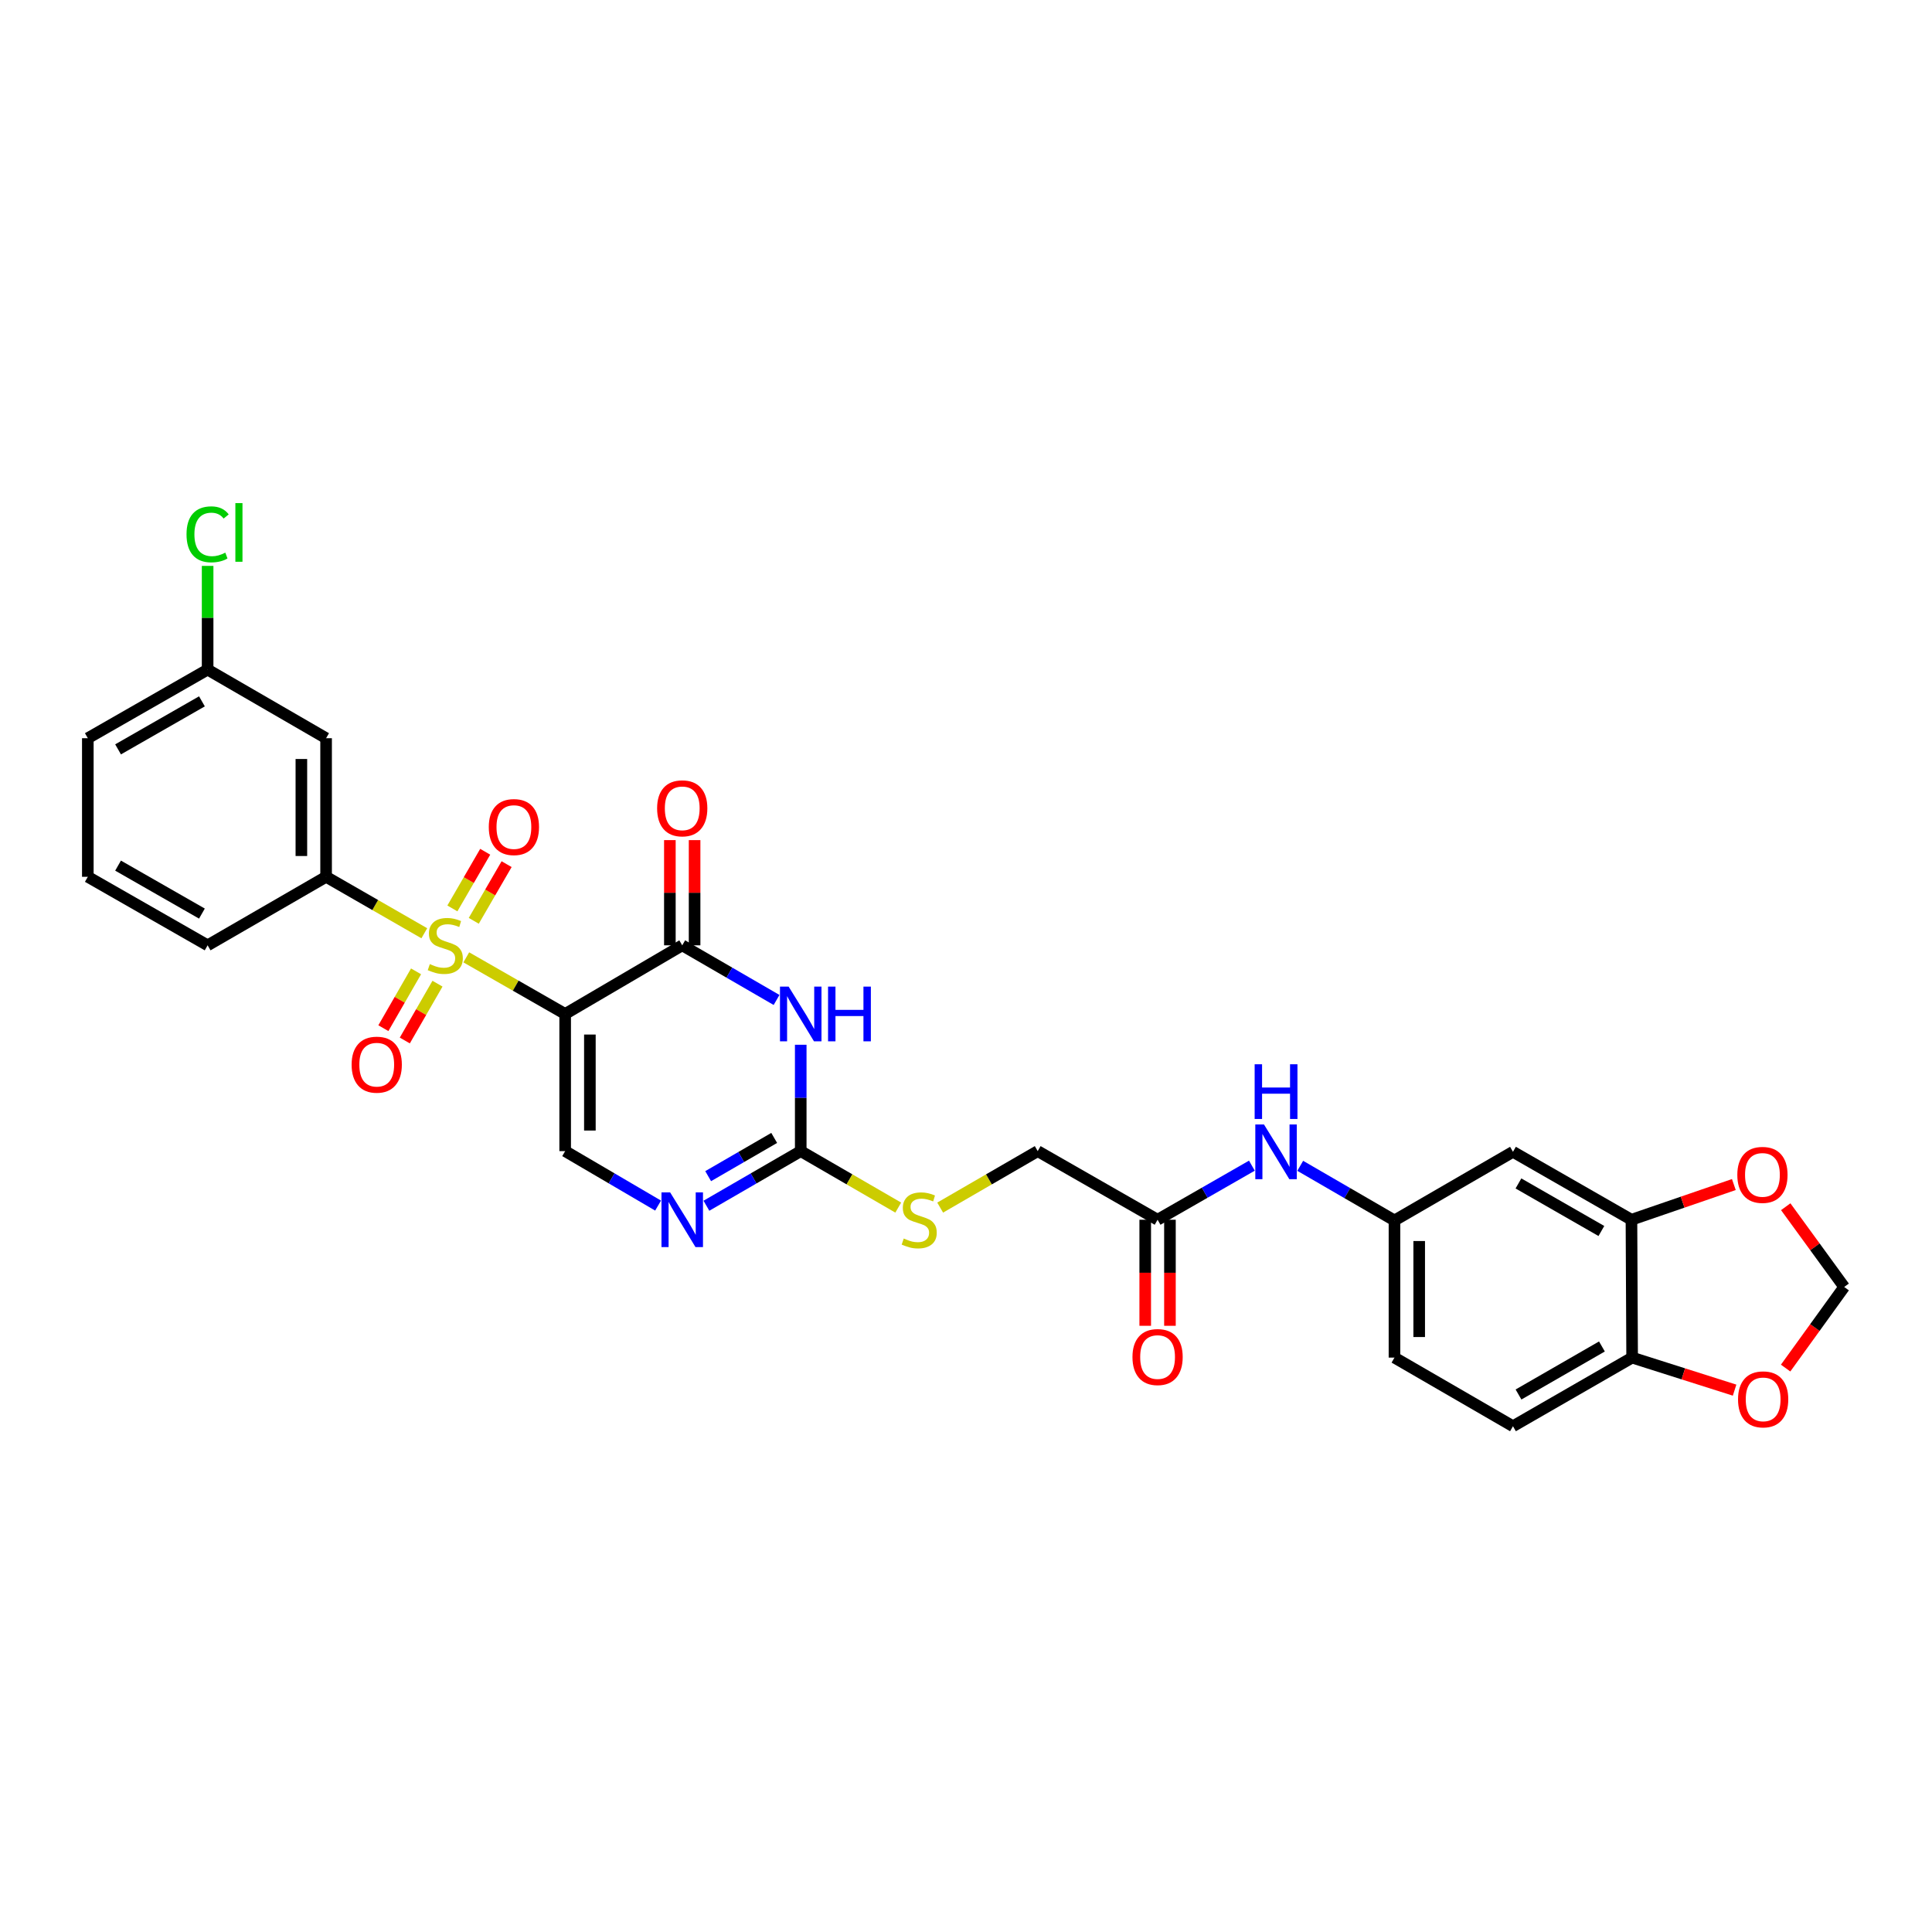 <?xml version='1.0' encoding='iso-8859-1'?>
<svg version='1.1' baseProfile='full'
              xmlns='http://www.w3.org/2000/svg'
                      xmlns:rdkit='http://www.rdkit.org/xml'
                      xmlns:xlink='http://www.w3.org/1999/xlink'
                  xml:space='preserve'
width='1000px' height='1000px' viewBox='0 0 1000 1000'>
<!-- END OF HEADER -->
<rect style='opacity:1.0;fill:#FFFFFF;stroke:none' width='1000' height='1000' x='0' y='0'> </rect>
<path class='bond-0' d='M 241.346,495.521 L 266.936,510.175' style='fill:none;fill-rule:evenodd;stroke:#CCCC00;stroke-width:6px;stroke-linecap:butt;stroke-linejoin:miter;stroke-opacity:1' />
<path class='bond-0' d='M 266.936,510.175 L 292.526,524.829' style='fill:none;fill-rule:evenodd;stroke:#000000;stroke-width:6px;stroke-linecap:butt;stroke-linejoin:miter;stroke-opacity:1' />
<path class='bond-6' d='M 219.62,483.055 L 194.204,468.444' style='fill:none;fill-rule:evenodd;stroke:#CCCC00;stroke-width:6px;stroke-linecap:butt;stroke-linejoin:miter;stroke-opacity:1' />
<path class='bond-6' d='M 194.204,468.444 L 168.787,453.832' style='fill:none;fill-rule:evenodd;stroke:#000000;stroke-width:6px;stroke-linecap:butt;stroke-linejoin:miter;stroke-opacity:1' />
<path class='bond-8' d='M 215.351,502.768 L 206.893,517.474' style='fill:none;fill-rule:evenodd;stroke:#CCCC00;stroke-width:6px;stroke-linecap:butt;stroke-linejoin:miter;stroke-opacity:1' />
<path class='bond-8' d='M 206.893,517.474 L 198.435,532.181' style='fill:none;fill-rule:evenodd;stroke:#FF0000;stroke-width:6px;stroke-linecap:butt;stroke-linejoin:miter;stroke-opacity:1' />
<path class='bond-8' d='M 226.444,509.147 L 217.985,523.854' style='fill:none;fill-rule:evenodd;stroke:#CCCC00;stroke-width:6px;stroke-linecap:butt;stroke-linejoin:miter;stroke-opacity:1' />
<path class='bond-8' d='M 217.985,523.854 L 209.527,538.561' style='fill:none;fill-rule:evenodd;stroke:#FF0000;stroke-width:6px;stroke-linecap:butt;stroke-linejoin:miter;stroke-opacity:1' />
<path class='bond-9' d='M 245.223,476.615 L 253.72,461.95' style='fill:none;fill-rule:evenodd;stroke:#CCCC00;stroke-width:6px;stroke-linecap:butt;stroke-linejoin:miter;stroke-opacity:1' />
<path class='bond-9' d='M 253.72,461.95 L 262.218,447.285' style='fill:none;fill-rule:evenodd;stroke:#FF0000;stroke-width:6px;stroke-linecap:butt;stroke-linejoin:miter;stroke-opacity:1' />
<path class='bond-9' d='M 234.151,470.2 L 242.649,455.534' style='fill:none;fill-rule:evenodd;stroke:#CCCC00;stroke-width:6px;stroke-linecap:butt;stroke-linejoin:miter;stroke-opacity:1' />
<path class='bond-9' d='M 242.649,455.534 L 251.146,440.869' style='fill:none;fill-rule:evenodd;stroke:#FF0000;stroke-width:6px;stroke-linecap:butt;stroke-linejoin:miter;stroke-opacity:1' />
<path class='bond-1' d='M 292.526,524.829 L 353.122,489.298' style='fill:none;fill-rule:evenodd;stroke:#000000;stroke-width:6px;stroke-linecap:butt;stroke-linejoin:miter;stroke-opacity:1' />
<path class='bond-4' d='M 292.526,524.829 L 292.526,595.819' style='fill:none;fill-rule:evenodd;stroke:#000000;stroke-width:6px;stroke-linecap:butt;stroke-linejoin:miter;stroke-opacity:1' />
<path class='bond-4' d='M 305.322,535.477 L 305.322,585.17' style='fill:none;fill-rule:evenodd;stroke:#000000;stroke-width:6px;stroke-linecap:butt;stroke-linejoin:miter;stroke-opacity:1' />
<path class='bond-2' d='M 353.122,489.298 L 377.534,503.44' style='fill:none;fill-rule:evenodd;stroke:#000000;stroke-width:6px;stroke-linecap:butt;stroke-linejoin:miter;stroke-opacity:1' />
<path class='bond-2' d='M 377.534,503.44 L 401.946,517.581' style='fill:none;fill-rule:evenodd;stroke:#0000FF;stroke-width:6px;stroke-linecap:butt;stroke-linejoin:miter;stroke-opacity:1' />
<path class='bond-17' d='M 359.52,489.298 L 359.52,462.071' style='fill:none;fill-rule:evenodd;stroke:#000000;stroke-width:6px;stroke-linecap:butt;stroke-linejoin:miter;stroke-opacity:1' />
<path class='bond-17' d='M 359.52,462.071 L 359.52,434.843' style='fill:none;fill-rule:evenodd;stroke:#FF0000;stroke-width:6px;stroke-linecap:butt;stroke-linejoin:miter;stroke-opacity:1' />
<path class='bond-17' d='M 346.724,489.298 L 346.724,462.071' style='fill:none;fill-rule:evenodd;stroke:#000000;stroke-width:6px;stroke-linecap:butt;stroke-linejoin:miter;stroke-opacity:1' />
<path class='bond-17' d='M 346.724,462.071 L 346.724,434.843' style='fill:none;fill-rule:evenodd;stroke:#FF0000;stroke-width:6px;stroke-linecap:butt;stroke-linejoin:miter;stroke-opacity:1' />
<path class='bond-31' d='M 414.458,540.763 L 414.458,568.291' style='fill:none;fill-rule:evenodd;stroke:#0000FF;stroke-width:6px;stroke-linecap:butt;stroke-linejoin:miter;stroke-opacity:1' />
<path class='bond-31' d='M 414.458,568.291 L 414.458,595.819' style='fill:none;fill-rule:evenodd;stroke:#000000;stroke-width:6px;stroke-linecap:butt;stroke-linejoin:miter;stroke-opacity:1' />
<path class='bond-3' d='M 414.458,595.819 L 390.046,609.954' style='fill:none;fill-rule:evenodd;stroke:#000000;stroke-width:6px;stroke-linecap:butt;stroke-linejoin:miter;stroke-opacity:1' />
<path class='bond-3' d='M 390.046,609.954 L 365.634,624.09' style='fill:none;fill-rule:evenodd;stroke:#0000FF;stroke-width:6px;stroke-linecap:butt;stroke-linejoin:miter;stroke-opacity:1' />
<path class='bond-3' d='M 400.722,588.986 L 383.634,598.881' style='fill:none;fill-rule:evenodd;stroke:#000000;stroke-width:6px;stroke-linecap:butt;stroke-linejoin:miter;stroke-opacity:1' />
<path class='bond-3' d='M 383.634,598.881 L 366.546,608.776' style='fill:none;fill-rule:evenodd;stroke:#0000FF;stroke-width:6px;stroke-linecap:butt;stroke-linejoin:miter;stroke-opacity:1' />
<path class='bond-16' d='M 414.458,595.819 L 439.693,610.434' style='fill:none;fill-rule:evenodd;stroke:#000000;stroke-width:6px;stroke-linecap:butt;stroke-linejoin:miter;stroke-opacity:1' />
<path class='bond-16' d='M 439.693,610.434 L 464.928,625.05' style='fill:none;fill-rule:evenodd;stroke:#CCCC00;stroke-width:6px;stroke-linecap:butt;stroke-linejoin:miter;stroke-opacity:1' />
<path class='bond-5' d='M 292.526,595.819 L 316.576,609.915' style='fill:none;fill-rule:evenodd;stroke:#000000;stroke-width:6px;stroke-linecap:butt;stroke-linejoin:miter;stroke-opacity:1' />
<path class='bond-5' d='M 316.576,609.915 L 340.626,624.011' style='fill:none;fill-rule:evenodd;stroke:#0000FF;stroke-width:6px;stroke-linecap:butt;stroke-linejoin:miter;stroke-opacity:1' />
<path class='bond-10' d='M 168.787,453.832 L 168.787,382.095' style='fill:none;fill-rule:evenodd;stroke:#000000;stroke-width:6px;stroke-linecap:butt;stroke-linejoin:miter;stroke-opacity:1' />
<path class='bond-10' d='M 155.991,443.071 L 155.991,392.856' style='fill:none;fill-rule:evenodd;stroke:#000000;stroke-width:6px;stroke-linecap:butt;stroke-linejoin:miter;stroke-opacity:1' />
<path class='bond-27' d='M 168.787,453.832 L 107.466,489.298' style='fill:none;fill-rule:evenodd;stroke:#000000;stroke-width:6px;stroke-linecap:butt;stroke-linejoin:miter;stroke-opacity:1' />
<path class='bond-7' d='M 844.435,631.335 L 783.113,596.174' style='fill:none;fill-rule:evenodd;stroke:#000000;stroke-width:6px;stroke-linecap:butt;stroke-linejoin:miter;stroke-opacity:1' />
<path class='bond-7' d='M 828.872,637.161 L 785.947,612.549' style='fill:none;fill-rule:evenodd;stroke:#000000;stroke-width:6px;stroke-linecap:butt;stroke-linejoin:miter;stroke-opacity:1' />
<path class='bond-15' d='M 844.435,631.335 L 870.938,622.228' style='fill:none;fill-rule:evenodd;stroke:#000000;stroke-width:6px;stroke-linecap:butt;stroke-linejoin:miter;stroke-opacity:1' />
<path class='bond-15' d='M 870.938,622.228 L 897.441,613.122' style='fill:none;fill-rule:evenodd;stroke:#FF0000;stroke-width:6px;stroke-linecap:butt;stroke-linejoin:miter;stroke-opacity:1' />
<path class='bond-32' d='M 844.435,631.335 L 844.791,702.694' style='fill:none;fill-rule:evenodd;stroke:#000000;stroke-width:6px;stroke-linecap:butt;stroke-linejoin:miter;stroke-opacity:1' />
<path class='bond-24' d='M 168.787,382.095 L 107.466,346.586' style='fill:none;fill-rule:evenodd;stroke:#000000;stroke-width:6px;stroke-linecap:butt;stroke-linejoin:miter;stroke-opacity:1' />
<path class='bond-11' d='M 783.113,596.174 L 721.778,631.705' style='fill:none;fill-rule:evenodd;stroke:#000000;stroke-width:6px;stroke-linecap:butt;stroke-linejoin:miter;stroke-opacity:1' />
<path class='bond-12' d='M 599.163,631.335 L 537.116,595.819' style='fill:none;fill-rule:evenodd;stroke:#000000;stroke-width:6px;stroke-linecap:butt;stroke-linejoin:miter;stroke-opacity:1' />
<path class='bond-14' d='M 599.163,631.335 L 623.57,617.34' style='fill:none;fill-rule:evenodd;stroke:#000000;stroke-width:6px;stroke-linecap:butt;stroke-linejoin:miter;stroke-opacity:1' />
<path class='bond-14' d='M 623.57,617.34 L 647.977,603.345' style='fill:none;fill-rule:evenodd;stroke:#0000FF;stroke-width:6px;stroke-linecap:butt;stroke-linejoin:miter;stroke-opacity:1' />
<path class='bond-21' d='M 592.765,631.335 L 592.765,658.782' style='fill:none;fill-rule:evenodd;stroke:#000000;stroke-width:6px;stroke-linecap:butt;stroke-linejoin:miter;stroke-opacity:1' />
<path class='bond-21' d='M 592.765,658.782 L 592.765,686.23' style='fill:none;fill-rule:evenodd;stroke:#FF0000;stroke-width:6px;stroke-linecap:butt;stroke-linejoin:miter;stroke-opacity:1' />
<path class='bond-21' d='M 605.561,631.335 L 605.561,658.782' style='fill:none;fill-rule:evenodd;stroke:#000000;stroke-width:6px;stroke-linecap:butt;stroke-linejoin:miter;stroke-opacity:1' />
<path class='bond-21' d='M 605.561,658.782 L 605.561,686.23' style='fill:none;fill-rule:evenodd;stroke:#FF0000;stroke-width:6px;stroke-linecap:butt;stroke-linejoin:miter;stroke-opacity:1' />
<path class='bond-13' d='M 844.791,702.694 L 783.113,738.211' style='fill:none;fill-rule:evenodd;stroke:#000000;stroke-width:6px;stroke-linecap:butt;stroke-linejoin:miter;stroke-opacity:1' />
<path class='bond-13' d='M 829.154,696.933 L 785.98,721.794' style='fill:none;fill-rule:evenodd;stroke:#000000;stroke-width:6px;stroke-linecap:butt;stroke-linejoin:miter;stroke-opacity:1' />
<path class='bond-18' d='M 844.791,702.694 L 871.307,711.114' style='fill:none;fill-rule:evenodd;stroke:#000000;stroke-width:6px;stroke-linecap:butt;stroke-linejoin:miter;stroke-opacity:1' />
<path class='bond-18' d='M 871.307,711.114 L 897.824,719.535' style='fill:none;fill-rule:evenodd;stroke:#FF0000;stroke-width:6px;stroke-linecap:butt;stroke-linejoin:miter;stroke-opacity:1' />
<path class='bond-19' d='M 672.995,603.427 L 697.386,617.566' style='fill:none;fill-rule:evenodd;stroke:#0000FF;stroke-width:6px;stroke-linecap:butt;stroke-linejoin:miter;stroke-opacity:1' />
<path class='bond-19' d='M 697.386,617.566 L 721.778,631.705' style='fill:none;fill-rule:evenodd;stroke:#000000;stroke-width:6px;stroke-linecap:butt;stroke-linejoin:miter;stroke-opacity:1' />
<path class='bond-20' d='M 924.292,624.596 L 939.419,645.364' style='fill:none;fill-rule:evenodd;stroke:#FF0000;stroke-width:6px;stroke-linecap:butt;stroke-linejoin:miter;stroke-opacity:1' />
<path class='bond-20' d='M 939.419,645.364 L 954.545,666.133' style='fill:none;fill-rule:evenodd;stroke:#000000;stroke-width:6px;stroke-linecap:butt;stroke-linejoin:miter;stroke-opacity:1' />
<path class='bond-23' d='M 486.632,625.051 L 511.874,610.435' style='fill:none;fill-rule:evenodd;stroke:#CCCC00;stroke-width:6px;stroke-linecap:butt;stroke-linejoin:miter;stroke-opacity:1' />
<path class='bond-23' d='M 511.874,610.435 L 537.116,595.819' style='fill:none;fill-rule:evenodd;stroke:#000000;stroke-width:6px;stroke-linecap:butt;stroke-linejoin:miter;stroke-opacity:1' />
<path class='bond-33' d='M 924.235,708.116 L 939.39,687.125' style='fill:none;fill-rule:evenodd;stroke:#FF0000;stroke-width:6px;stroke-linecap:butt;stroke-linejoin:miter;stroke-opacity:1' />
<path class='bond-33' d='M 939.39,687.125 L 954.545,666.133' style='fill:none;fill-rule:evenodd;stroke:#000000;stroke-width:6px;stroke-linecap:butt;stroke-linejoin:miter;stroke-opacity:1' />
<path class='bond-25' d='M 721.778,631.705 L 721.778,702.694' style='fill:none;fill-rule:evenodd;stroke:#000000;stroke-width:6px;stroke-linecap:butt;stroke-linejoin:miter;stroke-opacity:1' />
<path class='bond-25' d='M 734.574,642.353 L 734.574,692.046' style='fill:none;fill-rule:evenodd;stroke:#000000;stroke-width:6px;stroke-linecap:butt;stroke-linejoin:miter;stroke-opacity:1' />
<path class='bond-22' d='M 783.113,738.211 L 721.778,702.694' style='fill:none;fill-rule:evenodd;stroke:#000000;stroke-width:6px;stroke-linecap:butt;stroke-linejoin:miter;stroke-opacity:1' />
<path class='bond-26' d='M 107.466,346.586 L 107.466,319.745' style='fill:none;fill-rule:evenodd;stroke:#000000;stroke-width:6px;stroke-linecap:butt;stroke-linejoin:miter;stroke-opacity:1' />
<path class='bond-26' d='M 107.466,319.745 L 107.466,292.904' style='fill:none;fill-rule:evenodd;stroke:#00CC00;stroke-width:6px;stroke-linecap:butt;stroke-linejoin:miter;stroke-opacity:1' />
<path class='bond-30' d='M 107.466,346.586 L 45.455,382.095' style='fill:none;fill-rule:evenodd;stroke:#000000;stroke-width:6px;stroke-linecap:butt;stroke-linejoin:miter;stroke-opacity:1' />
<path class='bond-30' d='M 104.523,363.017 L 61.115,387.874' style='fill:none;fill-rule:evenodd;stroke:#000000;stroke-width:6px;stroke-linecap:butt;stroke-linejoin:miter;stroke-opacity:1' />
<path class='bond-28' d='M 107.466,489.298 L 45.455,453.832' style='fill:none;fill-rule:evenodd;stroke:#000000;stroke-width:6px;stroke-linecap:butt;stroke-linejoin:miter;stroke-opacity:1' />
<path class='bond-28' d='M 104.517,472.871 L 61.109,448.044' style='fill:none;fill-rule:evenodd;stroke:#000000;stroke-width:6px;stroke-linecap:butt;stroke-linejoin:miter;stroke-opacity:1' />
<path class='bond-29' d='M 45.455,453.832 L 45.455,382.095' style='fill:none;fill-rule:evenodd;stroke:#000000;stroke-width:6px;stroke-linecap:butt;stroke-linejoin:miter;stroke-opacity:1' />
<path  class='atom-0' d='M 222.479 499.018
Q 222.799 499.138, 224.119 499.698
Q 225.439 500.258, 226.879 500.618
Q 228.359 500.938, 229.799 500.938
Q 232.479 500.938, 234.039 499.658
Q 235.599 498.338, 235.599 496.058
Q 235.599 494.498, 234.799 493.538
Q 234.039 492.578, 232.839 492.058
Q 231.639 491.538, 229.639 490.938
Q 227.119 490.178, 225.599 489.458
Q 224.119 488.738, 223.039 487.218
Q 221.999 485.698, 221.999 483.138
Q 221.999 479.578, 224.399 477.378
Q 226.839 475.178, 231.639 475.178
Q 234.919 475.178, 238.639 476.738
L 237.719 479.818
Q 234.319 478.418, 231.759 478.418
Q 228.999 478.418, 227.479 479.578
Q 225.959 480.698, 225.999 482.658
Q 225.999 484.178, 226.759 485.098
Q 227.559 486.018, 228.679 486.538
Q 229.839 487.058, 231.759 487.658
Q 234.319 488.458, 235.839 489.258
Q 237.359 490.058, 238.439 491.698
Q 239.559 493.298, 239.559 496.058
Q 239.559 499.978, 236.919 502.098
Q 234.319 504.178, 229.959 504.178
Q 227.439 504.178, 225.519 503.618
Q 223.639 503.098, 221.399 502.178
L 222.479 499.018
' fill='#CCCC00'/>
<path  class='atom-3' d='M 408.198 510.669
L 417.478 525.669
Q 418.398 527.149, 419.878 529.829
Q 421.358 532.509, 421.438 532.669
L 421.438 510.669
L 425.198 510.669
L 425.198 538.989
L 421.318 538.989
L 411.358 522.589
Q 410.198 520.669, 408.958 518.469
Q 407.758 516.269, 407.398 515.589
L 407.398 538.989
L 403.718 538.989
L 403.718 510.669
L 408.198 510.669
' fill='#0000FF'/>
<path  class='atom-3' d='M 428.598 510.669
L 432.438 510.669
L 432.438 522.709
L 446.918 522.709
L 446.918 510.669
L 450.758 510.669
L 450.758 538.989
L 446.918 538.989
L 446.918 525.909
L 432.438 525.909
L 432.438 538.989
L 428.598 538.989
L 428.598 510.669
' fill='#0000FF'/>
<path  class='atom-6' d='M 346.862 617.175
L 356.142 632.175
Q 357.062 633.655, 358.542 636.335
Q 360.022 639.015, 360.102 639.175
L 360.102 617.175
L 363.862 617.175
L 363.862 645.495
L 359.982 645.495
L 350.022 629.095
Q 348.862 627.175, 347.622 624.975
Q 346.422 622.775, 346.062 622.095
L 346.062 645.495
L 342.382 645.495
L 342.382 617.175
L 346.862 617.175
' fill='#0000FF'/>
<path  class='atom-9' d='M 181.998 551.07
Q 181.998 544.27, 185.358 540.47
Q 188.718 536.67, 194.998 536.67
Q 201.278 536.67, 204.638 540.47
Q 207.998 544.27, 207.998 551.07
Q 207.998 557.95, 204.598 561.87
Q 201.198 565.75, 194.998 565.75
Q 188.758 565.75, 185.358 561.87
Q 181.998 557.99, 181.998 551.07
M 194.998 562.55
Q 199.318 562.55, 201.638 559.67
Q 203.998 556.75, 203.998 551.07
Q 203.998 545.51, 201.638 542.71
Q 199.318 539.87, 194.998 539.87
Q 190.678 539.87, 188.318 542.67
Q 185.998 545.47, 185.998 551.07
Q 185.998 556.79, 188.318 559.67
Q 190.678 562.55, 194.998 562.55
' fill='#FF0000'/>
<path  class='atom-10' d='M 252.995 428.085
Q 252.995 421.285, 256.355 417.485
Q 259.715 413.685, 265.995 413.685
Q 272.275 413.685, 275.635 417.485
Q 278.995 421.285, 278.995 428.085
Q 278.995 434.965, 275.595 438.885
Q 272.195 442.765, 265.995 442.765
Q 259.755 442.765, 256.355 438.885
Q 252.995 435.005, 252.995 428.085
M 265.995 439.565
Q 270.315 439.565, 272.635 436.685
Q 274.995 433.765, 274.995 428.085
Q 274.995 422.525, 272.635 419.725
Q 270.315 416.885, 265.995 416.885
Q 261.675 416.885, 259.315 419.685
Q 256.995 422.485, 256.995 428.085
Q 256.995 433.805, 259.315 436.685
Q 261.675 439.565, 265.995 439.565
' fill='#FF0000'/>
<path  class='atom-15' d='M 654.224 582.014
L 663.504 597.014
Q 664.424 598.494, 665.904 601.174
Q 667.384 603.854, 667.464 604.014
L 667.464 582.014
L 671.224 582.014
L 671.224 610.334
L 667.344 610.334
L 657.384 593.934
Q 656.224 592.014, 654.984 589.814
Q 653.784 587.614, 653.424 586.934
L 653.424 610.334
L 649.744 610.334
L 649.744 582.014
L 654.224 582.014
' fill='#0000FF'/>
<path  class='atom-15' d='M 649.404 550.862
L 653.244 550.862
L 653.244 562.902
L 667.724 562.902
L 667.724 550.862
L 671.564 550.862
L 671.564 579.182
L 667.724 579.182
L 667.724 566.102
L 653.244 566.102
L 653.244 579.182
L 649.404 579.182
L 649.404 550.862
' fill='#0000FF'/>
<path  class='atom-16' d='M 899.233 608.119
Q 899.233 601.319, 902.593 597.519
Q 905.953 593.719, 912.233 593.719
Q 918.513 593.719, 921.873 597.519
Q 925.233 601.319, 925.233 608.119
Q 925.233 614.999, 921.833 618.919
Q 918.433 622.799, 912.233 622.799
Q 905.993 622.799, 902.593 618.919
Q 899.233 615.039, 899.233 608.119
M 912.233 619.599
Q 916.553 619.599, 918.873 616.719
Q 921.233 613.799, 921.233 608.119
Q 921.233 602.559, 918.873 599.759
Q 916.553 596.919, 912.233 596.919
Q 907.913 596.919, 905.553 599.719
Q 903.233 602.519, 903.233 608.119
Q 903.233 613.839, 905.553 616.719
Q 907.913 619.599, 912.233 619.599
' fill='#FF0000'/>
<path  class='atom-17' d='M 467.78 641.055
Q 468.1 641.175, 469.42 641.735
Q 470.74 642.295, 472.18 642.655
Q 473.66 642.975, 475.1 642.975
Q 477.78 642.975, 479.34 641.695
Q 480.9 640.375, 480.9 638.095
Q 480.9 636.535, 480.1 635.575
Q 479.34 634.615, 478.14 634.095
Q 476.94 633.575, 474.94 632.975
Q 472.42 632.215, 470.9 631.495
Q 469.42 630.775, 468.34 629.255
Q 467.3 627.735, 467.3 625.175
Q 467.3 621.615, 469.7 619.415
Q 472.14 617.215, 476.94 617.215
Q 480.22 617.215, 483.94 618.775
L 483.02 621.855
Q 479.62 620.455, 477.06 620.455
Q 474.3 620.455, 472.78 621.615
Q 471.26 622.735, 471.3 624.695
Q 471.3 626.215, 472.06 627.135
Q 472.86 628.055, 473.98 628.575
Q 475.14 629.095, 477.06 629.695
Q 479.62 630.495, 481.14 631.295
Q 482.66 632.095, 483.74 633.735
Q 484.86 635.335, 484.86 638.095
Q 484.86 642.015, 482.22 644.135
Q 479.62 646.215, 475.26 646.215
Q 472.74 646.215, 470.82 645.655
Q 468.94 645.135, 466.7 644.215
L 467.78 641.055
' fill='#CCCC00'/>
<path  class='atom-18' d='M 340.122 418.388
Q 340.122 411.588, 343.482 407.788
Q 346.842 403.988, 353.122 403.988
Q 359.402 403.988, 362.762 407.788
Q 366.122 411.588, 366.122 418.388
Q 366.122 425.268, 362.722 429.188
Q 359.322 433.068, 353.122 433.068
Q 346.882 433.068, 343.482 429.188
Q 340.122 425.308, 340.122 418.388
M 353.122 429.868
Q 357.442 429.868, 359.762 426.988
Q 362.122 424.068, 362.122 418.388
Q 362.122 412.828, 359.762 410.028
Q 357.442 407.188, 353.122 407.188
Q 348.802 407.188, 346.442 409.988
Q 344.122 412.788, 344.122 418.388
Q 344.122 424.108, 346.442 426.988
Q 348.802 429.868, 353.122 429.868
' fill='#FF0000'/>
<path  class='atom-19' d='M 899.603 724.307
Q 899.603 717.507, 902.963 713.707
Q 906.323 709.907, 912.603 709.907
Q 918.883 709.907, 922.243 713.707
Q 925.603 717.507, 925.603 724.307
Q 925.603 731.187, 922.203 735.107
Q 918.803 738.987, 912.603 738.987
Q 906.363 738.987, 902.963 735.107
Q 899.603 731.227, 899.603 724.307
M 912.603 735.787
Q 916.923 735.787, 919.243 732.907
Q 921.603 729.987, 921.603 724.307
Q 921.603 718.747, 919.243 715.947
Q 916.923 713.107, 912.603 713.107
Q 908.283 713.107, 905.923 715.907
Q 903.603 718.707, 903.603 724.307
Q 903.603 730.027, 905.923 732.907
Q 908.283 735.787, 912.603 735.787
' fill='#FF0000'/>
<path  class='atom-22' d='M 586.163 702.405
Q 586.163 695.605, 589.523 691.805
Q 592.883 688.005, 599.163 688.005
Q 605.443 688.005, 608.803 691.805
Q 612.163 695.605, 612.163 702.405
Q 612.163 709.285, 608.763 713.205
Q 605.363 717.085, 599.163 717.085
Q 592.923 717.085, 589.523 713.205
Q 586.163 709.325, 586.163 702.405
M 599.163 713.885
Q 603.483 713.885, 605.803 711.005
Q 608.163 708.085, 608.163 702.405
Q 608.163 696.845, 605.803 694.045
Q 603.483 691.205, 599.163 691.205
Q 594.843 691.205, 592.483 694.005
Q 590.163 696.805, 590.163 702.405
Q 590.163 708.125, 592.483 711.005
Q 594.843 713.885, 599.163 713.885
' fill='#FF0000'/>
<path  class='atom-27' d='M 96.546 276.569
Q 96.546 269.529, 99.826 265.849
Q 103.146 262.129, 109.426 262.129
Q 115.266 262.129, 118.386 266.249
L 115.746 268.409
Q 113.466 265.409, 109.426 265.409
Q 105.146 265.409, 102.866 268.289
Q 100.626 271.129, 100.626 276.569
Q 100.626 282.169, 102.946 285.049
Q 105.306 287.929, 109.866 287.929
Q 112.986 287.929, 116.626 286.049
L 117.746 289.049
Q 116.266 290.009, 114.026 290.569
Q 111.786 291.129, 109.306 291.129
Q 103.146 291.129, 99.826 287.369
Q 96.546 283.609, 96.546 276.569
' fill='#00CC00'/>
<path  class='atom-27' d='M 121.826 260.409
L 125.506 260.409
L 125.506 290.769
L 121.826 290.769
L 121.826 260.409
' fill='#00CC00'/>
</svg>
